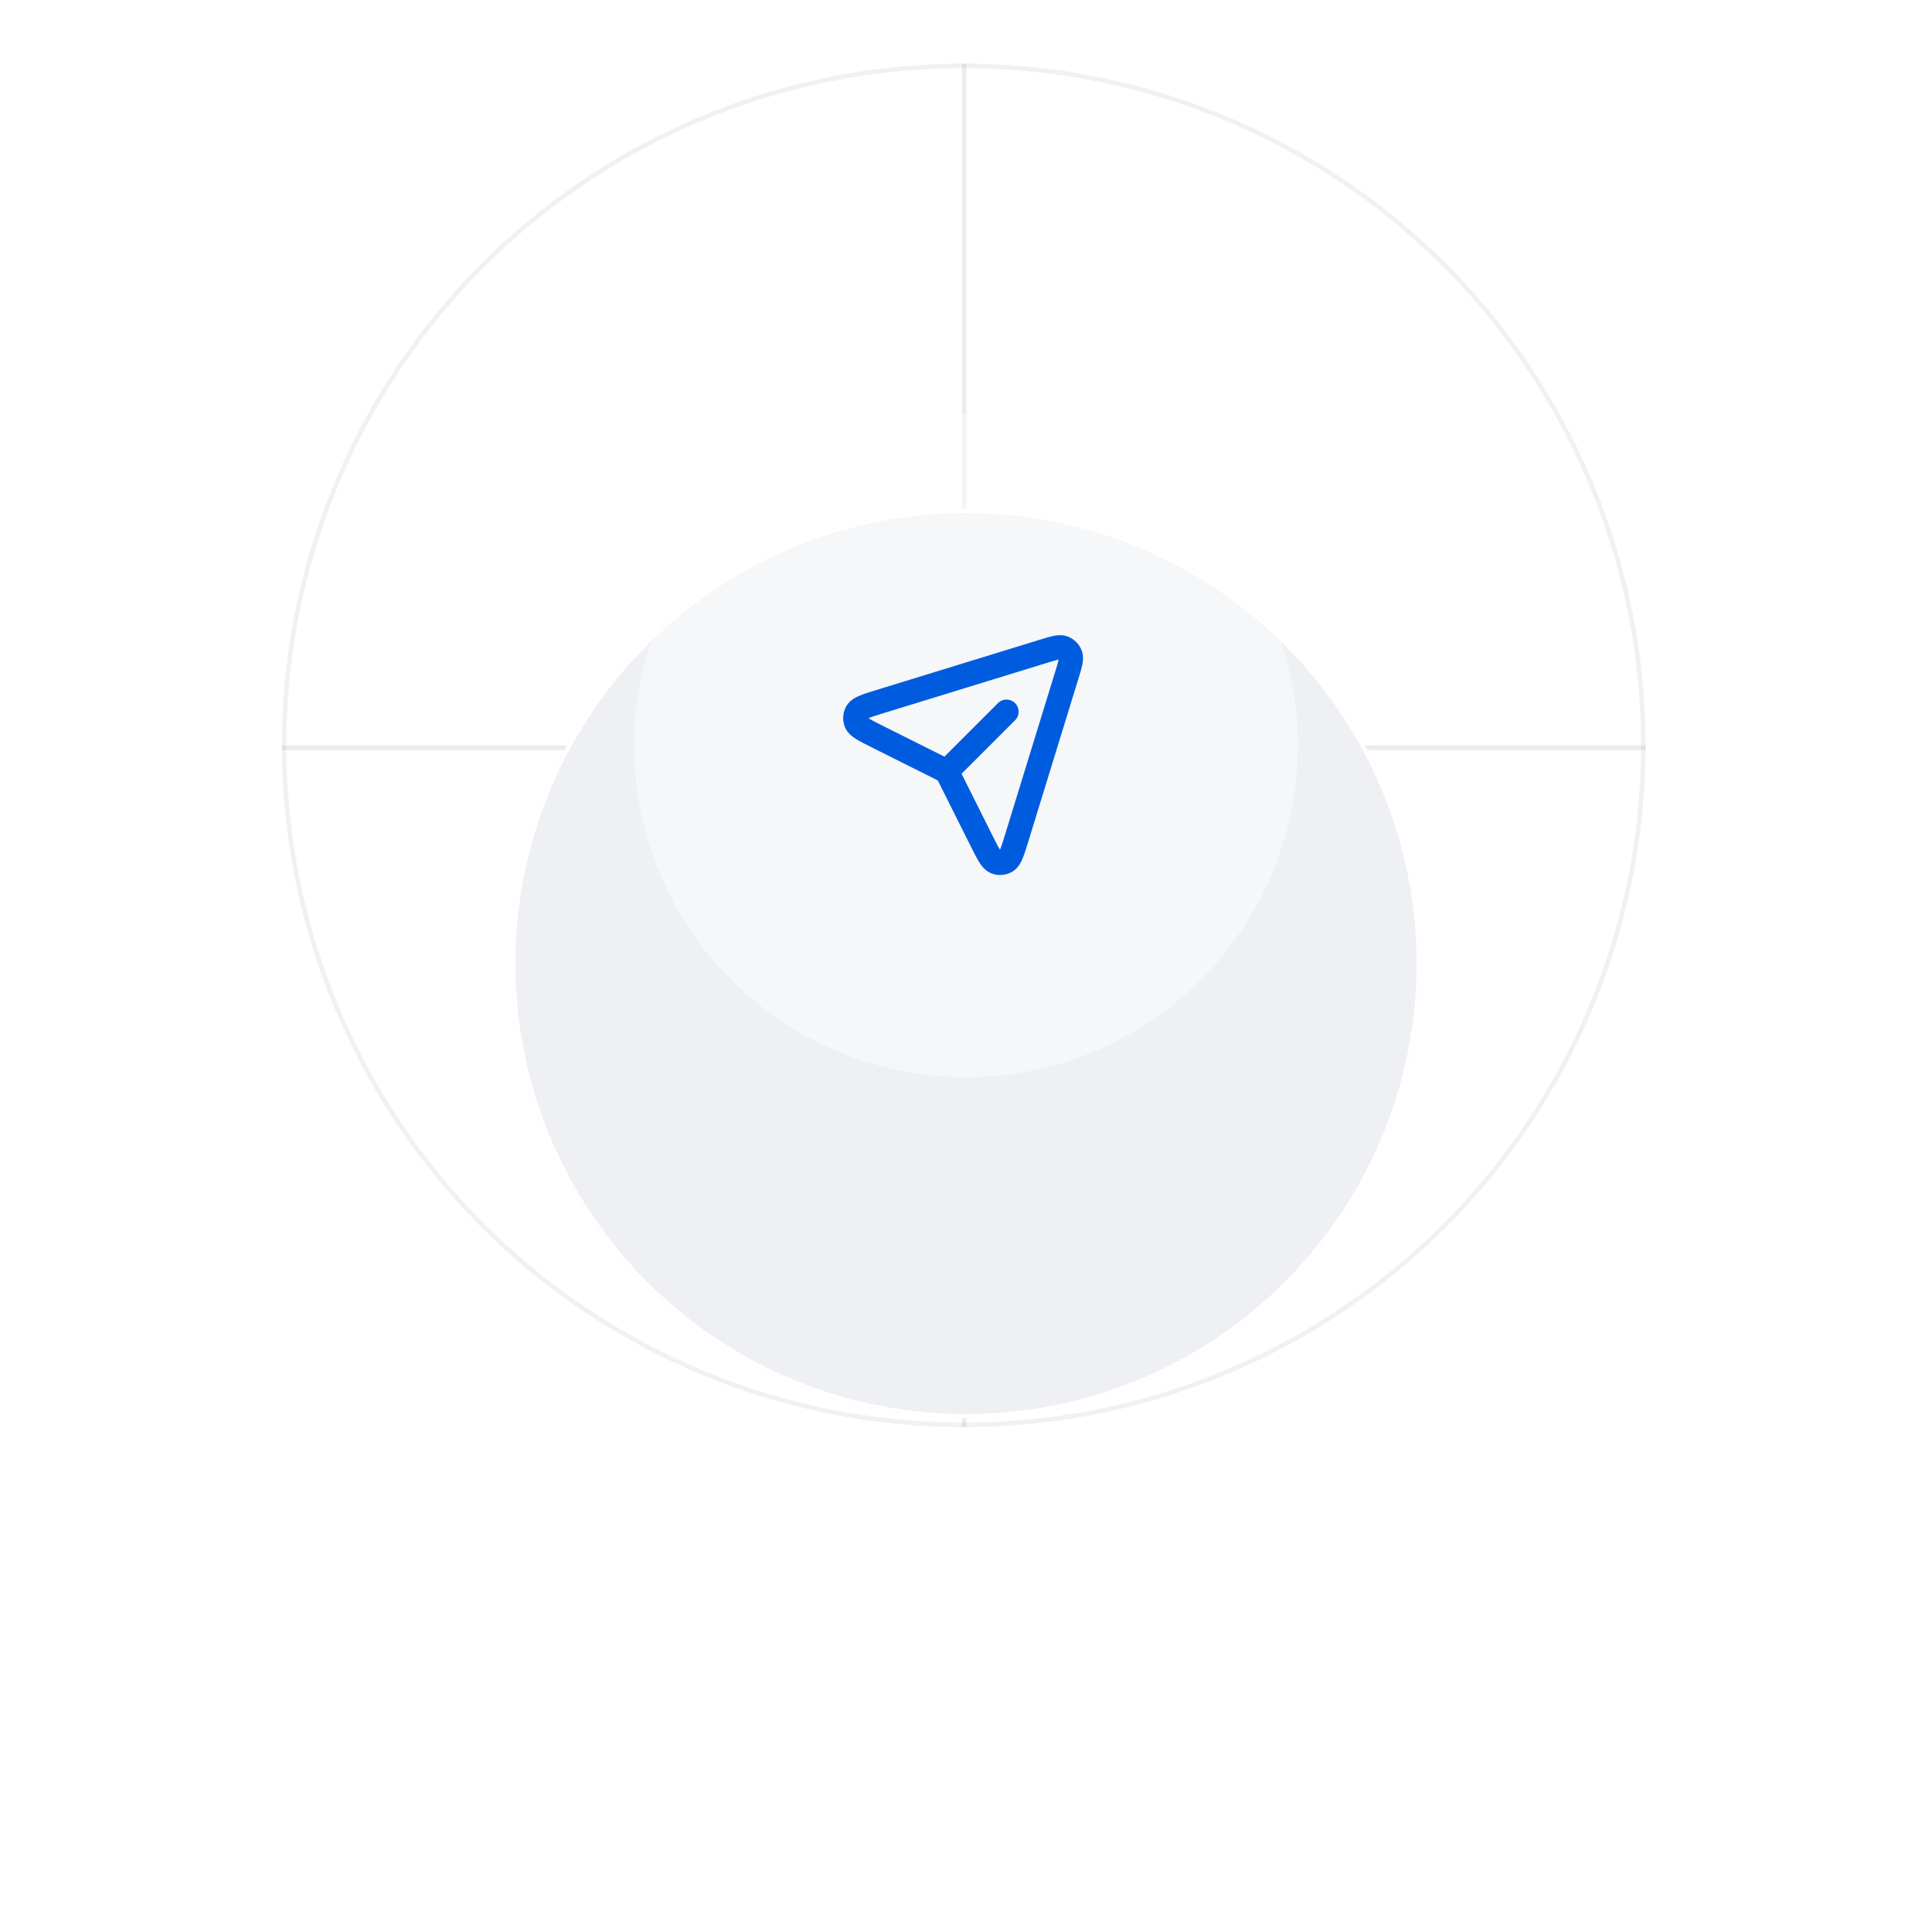 <svg width="425" height="424" viewBox="0 0 425 424" fill="none" xmlns="http://www.w3.org/2000/svg">
<rect opacity="0.15" x="211.614" y="14" width="1" height="300" fill="#808080"/>
<rect opacity="0.15" x="62" y="164.031" width="300" height="1" fill="#808080"/>
<circle opacity="0.11" cx="212" cy="164" r="149.5" stroke="#808080"/>
<g filter="url(#filter0_d_3796_1869)">
<circle cx="100" cy="100" r="100" transform="matrix(1 0 0 -1 112.5 264)" fill="#EFF0F4"/>
<circle cx="100" cy="100" r="99.559" transform="matrix(1 0 0 -1 112.5 264)" stroke="white" stroke-width="0.882"/>
</g>
<circle opacity="0.45" cx="73" cy="73" r="73" transform="matrix(1 0 0 -1 139.5 237)" fill="white"/>
<path d="M208.487 169.512L221.41 156.589M234.63 148.702L223.722 184.154C222.744 187.331 222.255 188.921 221.412 189.447C220.68 189.904 219.775 189.981 218.978 189.65C218.06 189.269 217.315 187.781 215.827 184.807L208.918 170.988C208.682 170.516 208.564 170.281 208.407 170.077C208.267 169.895 208.105 169.732 207.924 169.592C207.724 169.438 207.493 169.322 207.042 169.097L193.192 162.172C190.218 160.685 188.73 159.941 188.349 159.022C188.019 158.226 188.094 157.319 188.551 156.588C189.078 155.745 190.667 155.255 193.845 154.277L229.298 143.368C231.796 142.6 233.046 142.216 233.89 142.525C234.625 142.795 235.204 143.374 235.474 144.109C235.784 144.953 235.4 146.202 234.632 148.698L234.63 148.702Z" stroke="#005CDE" stroke-width="5.333" stroke-linecap="round" stroke-linejoin="round"/>
<defs>
<filter id="filter0_d_3796_1869" x="0.5" y="0" width="424" height="424" filterUnits="userSpaceOnUse" color-interpolation-filters="sRGB">
<feFlood flood-opacity="0" result="BackgroundImageFix"/>
<feColorMatrix in="SourceAlpha" type="matrix" values="0 0 0 0 0 0 0 0 0 0 0 0 0 0 0 0 0 0 127 0" result="hardAlpha"/>
<feOffset dy="48"/>
<feGaussianBlur stdDeviation="56"/>
<feComposite in2="hardAlpha" operator="out"/>
<feColorMatrix type="matrix" values="0 0 0 0 0.502 0 0 0 0 0.502 0 0 0 0 0.502 0 0 0 0.14 0"/>
<feBlend mode="normal" in2="BackgroundImageFix" result="effect1_dropShadow_3796_1869"/>
<feBlend mode="normal" in="SourceGraphic" in2="effect1_dropShadow_3796_1869" result="shape"/>
</filter>
</defs>
</svg>
